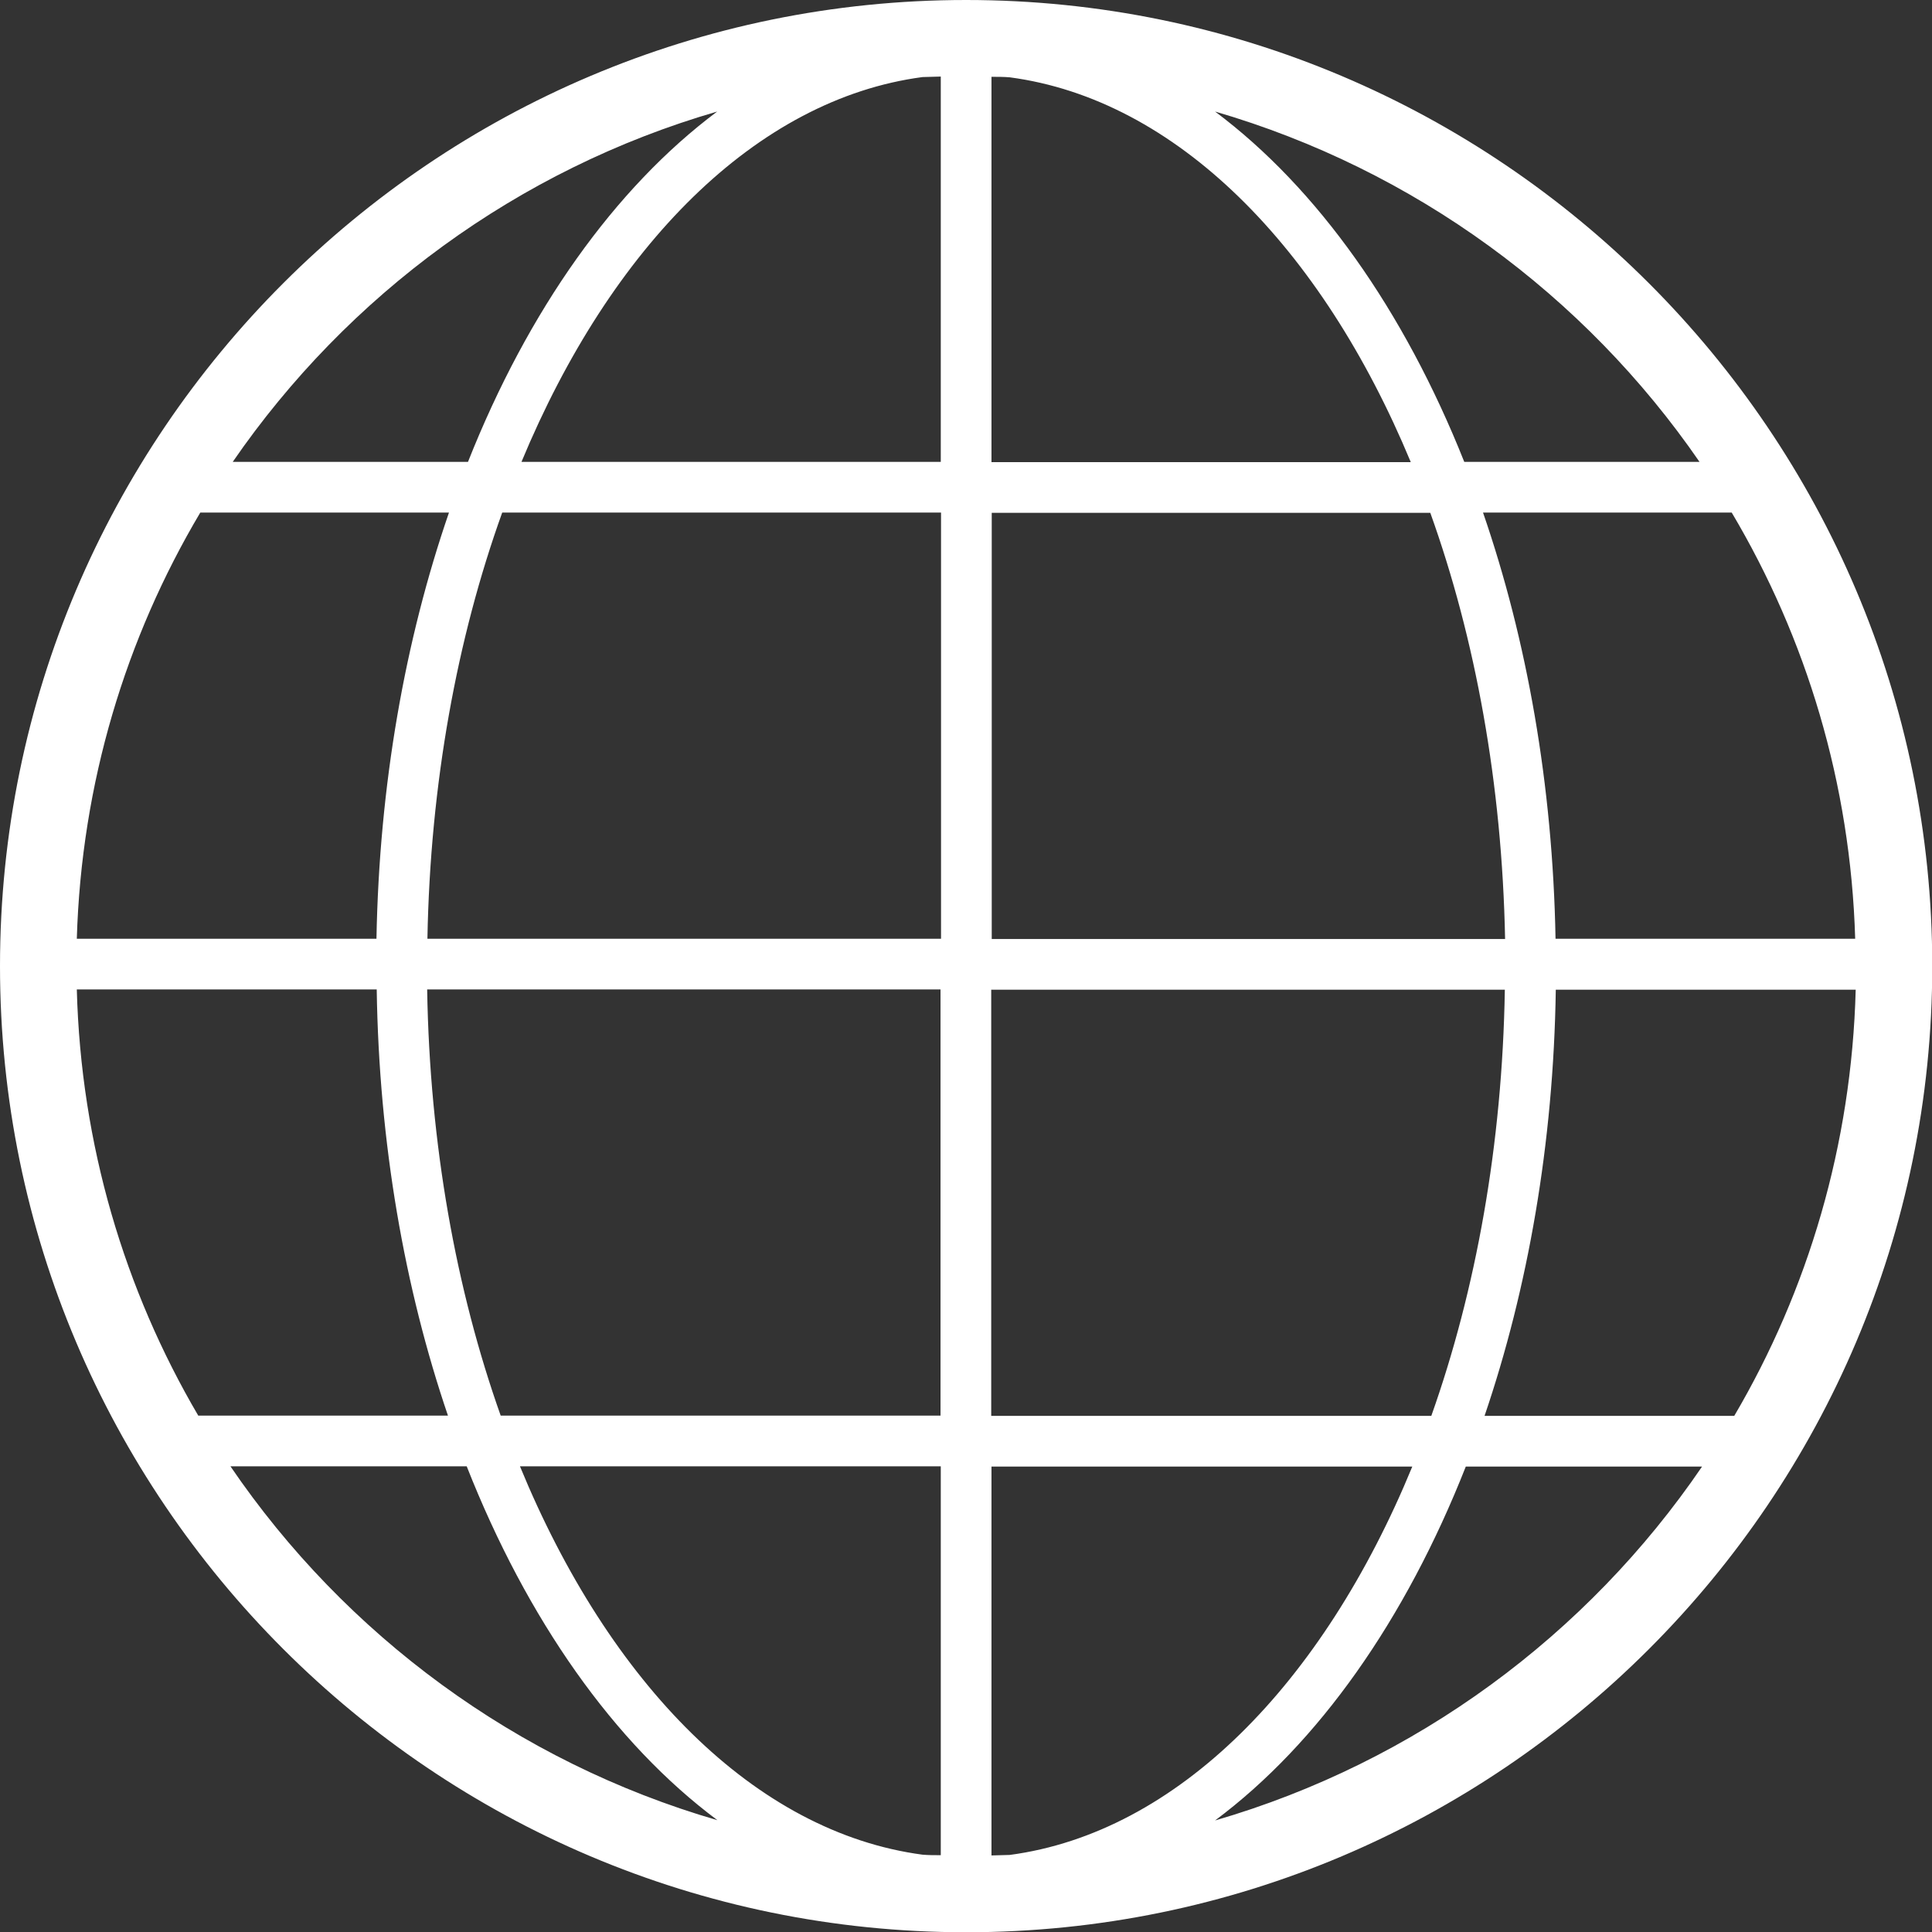 <?xml version="1.0" encoding="UTF-8"?>
<svg id="Ebene_2" data-name="Ebene 2" xmlns="http://www.w3.org/2000/svg" xmlns:xlink="http://www.w3.org/1999/xlink" viewBox="0 0 76.21 76.21">
  <rect x="0" y="0" width="76.21" height="76.21" fill="#333333" stroke="none"/>
  <defs>
    <style>
      .cls-1 {
        fill: #FFF;
        stroke-width: 0px;
      }
    </style>
    <linearGradient id="Eau_7" data-name="Eau 7" x1="13.62" y1="8.93" x2="62.59" y2="67.28" gradientUnits="userSpaceOnUse">
      <stop offset="0" stop-color="#69afe0"/>
      <stop offset=".1" stop-color="#5facde"/>
      <stop offset=".26" stop-color="#46a6db"/>
      <stop offset=".46" stop-color="#1d9bd6"/>
      <stop offset=".58" stop-color="#0094d3"/>
      <stop offset="1" stop-color="#007fc3"/>
    </linearGradient>
  </defs>
  <g id="Calque_187_-_copie" data-name="Calque 187 - copie">
    <g id="Calque_4_-_copie" data-name="Calque 4 - copie">
      <g id="Calque_9_-_copie" data-name="Calque 9 - copie">
        <path class="cls-1" d="m38.11,0C17.09,0,0,17.09,0,38.11s17.09,38.11,38.11,38.11,38.11-17.09,38.11-38.11S59.12,0,38.11,0Zm-9.82,4.4c-4.04,3.02-7.46,7.84-9.83,13.82h-9.28c4.53-6.58,11.25-11.54,19.11-13.82ZM7.9,20.22h9.81c-1.73,5.02-2.75,10.73-2.86,16.81H3.03c.18-6.13,1.93-11.86,4.87-16.81Zm-4.87,18.81h11.83c.09,6.07,1.1,11.79,2.81,16.81H7.82c-2.91-4.96-4.63-10.69-4.79-16.81Zm6.05,18.81h9.33c2.38,6.04,5.81,10.92,9.89,13.96-7.92-2.3-14.68-7.31-19.21-13.96Zm28.03,15.34c-.24,0-.48,0-.72-.02-6.6-.88-12.35-6.74-15.88-15.32h16.6v15.34Zm0-17.34h-17.36c-1.76-4.96-2.8-10.69-2.9-16.81h20.25v16.81Zm0-18.81h-20.25c.11-6.12,1.17-11.86,2.95-16.81h17.31v16.81Zm0-18.81h-16.54c3.53-8.5,9.26-14.31,15.82-15.18.24-.01.48-.01.72-.02v15.2Zm36.08,18.81h-11.83c-.11-6.08-1.13-11.8-2.86-16.81h9.81c2.94,4.95,4.69,10.68,4.87,16.81Zm-6.15-18.81h-9.28c-2.38-5.98-5.79-10.8-9.83-13.82,7.86,2.29,14.58,7.24,19.11,13.82ZM39.11,3.03c.24,0,.48,0,.72.02,6.56.87,12.29,6.68,15.82,15.18h-16.54V3.03Zm0,17.2h17.31c1.78,4.96,2.83,10.69,2.95,16.81h-20.25v-16.81Zm0,18.81h20.25c-.1,6.12-1.14,11.85-2.9,16.81h-17.36v-16.81Zm0,34.15v-15.34h16.6c-3.53,8.58-9.28,14.44-15.88,15.32-.24.01-.48.01-.72.02Zm8.82-1.38c4.08-3.04,7.51-7.92,9.89-13.96h9.32c-4.53,6.65-11.3,11.66-19.21,13.96Zm10.63-15.96c1.71-5.02,2.72-10.74,2.81-16.81h11.83c-.16,6.12-1.88,11.86-4.79,16.81h-9.84Z"/>
      </g>
    </g>
  </g>
</svg>